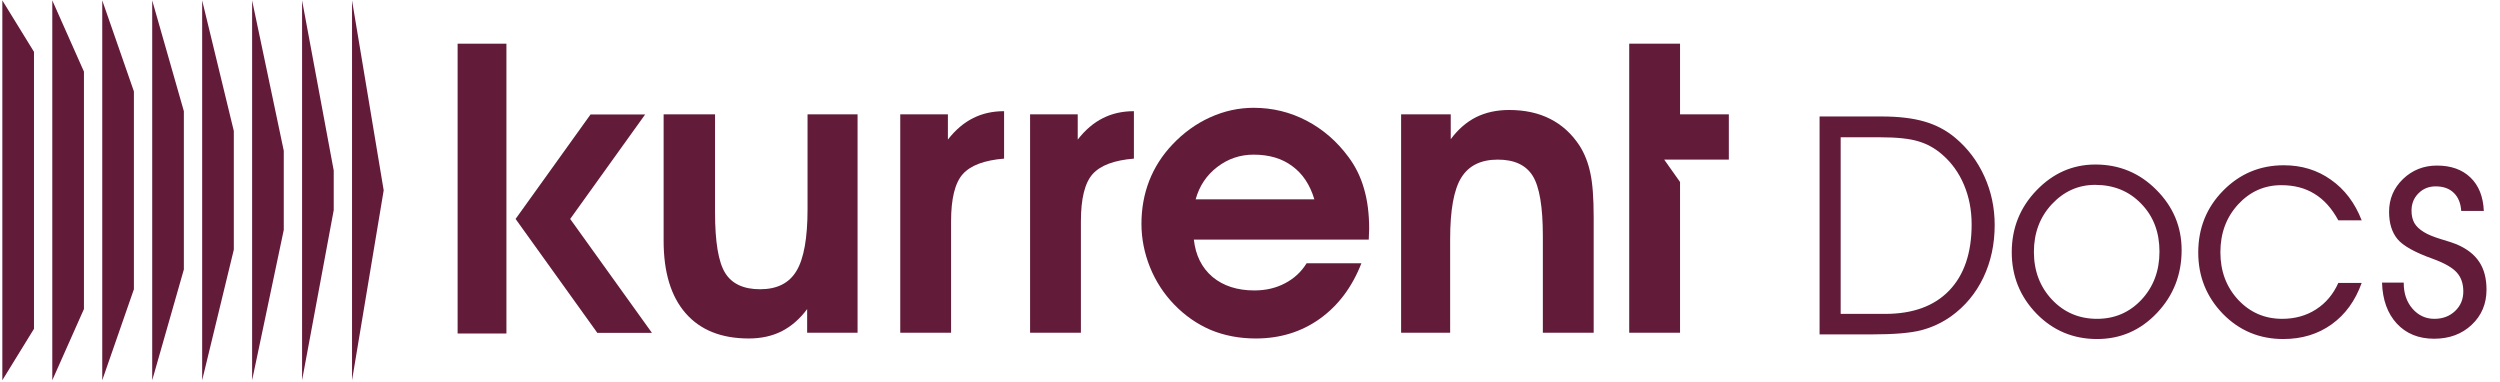 <svg width="628" height="96" viewBox="0 0 628 96" fill="none" xmlns="http://www.w3.org/2000/svg">
<g clip-path="url(#clip0_8345_95)">
<path d="M0.587 95.514L0.587 0.103L8.538 13.023L8.538 82.594L0.587 95.514Z" fill="#631B3A"/>
<path d="M13.136 95.514L13.136 0.103L21.087 17.992L21.087 77.624L13.136 95.514Z" fill="#631B3A"/>
<path d="M25.685 95.514L25.685 0.103L33.636 22.962L33.636 72.655L25.685 95.514Z" fill="#631B3A"/>
<path d="M38.234 95.514L38.234 0.103L46.185 27.931L46.185 67.686L38.234 95.514Z" fill="#631B3A"/>
<path d="M50.783 95.514L50.783 0.103L58.734 32.901L58.734 62.717L50.783 95.514Z" fill="#631B3A"/>
<path d="M63.332 95.514L63.332 0.103L71.283 37.87L71.283 57.747L63.332 95.514Z" fill="#631B3A"/>
<path d="M75.881 95.514L75.881 0.103L83.832 42.839L83.832 52.778L75.881 95.514Z" fill="#631B3A"/>
<path d="M88.431 95.514L88.431 0.103L96.382 47.809L88.431 95.514Z" fill="#631B3A"/>
</g>
<path d="M202.756 83.58V77.646C200.895 80.139 198.75 82.001 196.323 83.231C193.93 84.428 191.187 85.026 188.095 85.026C181.214 85.026 175.928 82.915 172.237 78.693C168.547 74.471 166.702 68.404 166.702 60.492V28.726H179.618V53.361C179.618 60.774 180.466 65.844 182.161 68.57C183.857 71.296 186.782 72.659 190.938 72.659C195.193 72.659 198.235 71.13 200.063 68.072C201.925 65.013 202.856 59.827 202.856 52.513V28.726H215.423V83.58H202.756Z" fill="#631B3A"/>
<path d="M252.225 39.847C247.271 40.245 243.814 41.542 241.852 43.736C239.891 45.93 238.91 49.886 238.91 55.605V83.58H226.144V28.726H238.112V35.059C240.04 32.599 242.151 30.804 244.445 29.674C246.739 28.51 249.332 27.928 252.225 27.928V39.847Z" fill="#631B3A"/>
<path d="M284.838 39.847C279.884 40.245 276.427 41.542 274.465 43.736C272.504 45.93 271.523 49.886 271.523 55.605V83.58H258.757V28.726H270.725V35.059C272.654 32.599 274.765 30.804 277.059 29.674C279.352 28.51 281.946 27.928 284.838 27.928V39.847Z" fill="#631B3A"/>
<path d="M330.167 50.069C329.07 46.412 327.225 43.636 324.632 41.742C322.072 39.813 318.831 38.849 314.908 38.849C311.517 38.849 308.475 39.88 305.782 41.941C303.089 44.002 301.277 46.712 300.347 50.069H330.167ZM299.898 60.193C300.33 64.149 301.893 67.274 304.585 69.567C307.311 71.828 310.819 72.959 315.107 72.959C317.966 72.959 320.526 72.36 322.787 71.163C325.081 69.966 326.893 68.288 328.222 66.127H341.986C339.659 72.111 336.168 76.765 331.514 80.09C326.893 83.381 321.54 85.026 315.456 85.026C311.367 85.026 307.594 84.312 304.137 82.882C300.712 81.419 297.637 79.275 294.911 76.449C292.318 73.756 290.307 70.648 288.877 67.124C287.448 63.567 286.733 59.926 286.733 56.203C286.733 52.38 287.381 48.789 288.678 45.432C290.007 42.041 291.952 38.999 294.512 36.306C297.305 33.347 300.463 31.07 303.987 29.474C307.511 27.878 311.151 27.081 314.908 27.081C319.662 27.081 324.1 28.161 328.222 30.322C332.345 32.483 335.852 35.525 338.744 39.448C340.506 41.808 341.803 44.451 342.634 47.377C343.499 50.302 343.931 53.66 343.931 57.45C343.931 57.749 343.914 58.214 343.881 58.846C343.848 59.444 343.831 59.893 343.831 60.193H299.898Z" fill="#631B3A"/>
<path d="M364.426 28.726V34.96C366.288 32.466 368.416 30.621 370.809 29.424C373.236 28.227 375.995 27.629 379.087 27.629C383.043 27.629 386.484 28.377 389.41 29.873C392.369 31.369 394.829 33.613 396.79 36.605C398.053 38.6 398.951 40.877 399.483 43.437C400.048 45.964 400.331 49.67 400.331 54.557V83.58H387.565V59.295C387.565 51.948 386.717 46.911 385.021 44.185C383.326 41.459 380.4 40.096 376.245 40.096C371.989 40.096 368.931 41.609 367.069 44.634C365.207 47.626 364.277 52.779 364.277 60.093V83.58H351.959V28.726H364.426Z" fill="#631B3A"/>
<path d="M409.26 83.58V40.096V28.726V10.973H422.026V28.726H434.285V40.096H418.047L422.026 45.718V83.58H409.26Z" fill="#631B3A"/>
<rect x="114.953" y="10.973" width="12.262" height="72.804" fill="#631B3A"/>
<path d="M143.231 55L162.061 28.752H148.343L136.373 45.443L129.514 55L136.373 64.556L150.044 83.608H163.762L143.231 55Z" fill="#631B3A"/>
<path d="M462.377 34.484V78.849H473.543C480.512 78.849 485.875 76.894 489.635 72.984C493.395 69.074 495.275 63.534 495.275 56.366C495.275 52.781 494.636 49.473 493.357 46.44C492.079 43.407 490.249 40.863 487.868 38.808C486.089 37.254 484.096 36.151 481.89 35.499C479.684 34.822 476.476 34.484 472.265 34.484H462.377ZM457.076 29.258H472.641C476.927 29.258 480.524 29.684 483.432 30.536C486.364 31.388 488.946 32.754 491.177 34.634C494.31 37.266 496.741 40.487 498.471 44.297C500.2 48.107 501.065 52.18 501.065 56.516C501.065 61.354 500.112 65.765 498.208 69.751C496.303 73.711 493.608 76.944 490.124 79.451C487.818 81.08 485.324 82.245 482.642 82.947C479.96 83.649 475.824 84 470.235 84H457.076V29.258ZM510.916 63.284C510.916 68.046 512.432 72.044 515.465 75.277C518.498 78.486 522.27 80.09 526.782 80.09C531.218 80.09 534.94 78.486 537.948 75.277C540.956 72.044 542.46 68.021 542.46 63.209C542.46 58.321 540.931 54.31 537.873 51.177C534.84 48.019 530.98 46.44 526.293 46.44C522.082 46.44 518.46 48.057 515.427 51.29C512.419 54.523 510.916 58.521 510.916 63.284ZM505.351 63.359C505.351 57.293 507.431 52.105 511.592 47.794C515.753 43.482 520.678 41.327 526.368 41.327C532.359 41.327 537.459 43.445 541.67 47.681C545.906 51.917 548.024 56.967 548.024 62.833C548.024 68.999 545.957 74.262 541.821 78.624C537.685 82.985 532.672 85.165 526.782 85.165C520.791 85.165 515.715 83.035 511.555 78.774C507.419 74.488 505.351 69.349 505.351 63.359ZM587.389 55.351C585.76 52.343 583.767 50.124 581.411 48.696C579.08 47.242 576.298 46.515 573.064 46.515C568.803 46.515 565.181 48.132 562.199 51.365C559.241 54.599 557.762 58.596 557.762 63.359C557.762 68.121 559.254 72.107 562.236 75.315C565.219 78.498 568.904 80.09 573.29 80.09C576.498 80.09 579.331 79.3 581.787 77.721C584.243 76.142 586.111 73.924 587.389 71.066H593.254C591.65 75.553 589.131 79.025 585.697 81.481C582.263 83.937 578.215 85.165 573.553 85.165C567.563 85.165 562.5 83.047 558.364 78.811C554.253 74.55 552.198 69.425 552.198 63.434C552.198 57.318 554.278 52.142 558.439 47.906C562.625 43.645 567.713 41.515 573.704 41.515C578.19 41.515 582.138 42.73 585.547 45.162C588.981 47.568 591.55 50.964 593.254 55.351H587.389ZM598.368 70.991H603.819V71.142C603.819 73.723 604.559 75.866 606.038 77.571C607.516 79.25 609.346 80.09 611.527 80.09C613.607 80.09 615.337 79.438 616.715 78.135C618.094 76.831 618.783 75.19 618.783 73.21C618.783 71.229 618.232 69.638 617.129 68.435C616.051 67.231 614.083 66.103 611.226 65.051C606.639 63.422 603.644 61.755 602.24 60.05C600.837 58.346 600.135 56.065 600.135 53.208C600.135 49.974 601.3 47.23 603.631 44.974C605.987 42.718 608.832 41.59 612.166 41.59C615.7 41.59 618.507 42.592 620.588 44.598C622.668 46.603 623.784 49.398 623.934 52.982H618.257C618.132 51.027 617.505 49.51 616.377 48.433C615.274 47.355 613.758 46.816 611.828 46.816C610.098 46.816 608.657 47.405 607.504 48.583C606.351 49.736 605.774 51.177 605.774 52.907C605.774 54.135 606.013 55.175 606.489 56.027C606.965 56.855 607.755 57.606 608.857 58.283C609.86 58.91 611.314 59.511 613.219 60.088C615.149 60.664 616.44 61.09 617.091 61.366C619.673 62.469 621.565 63.935 622.769 65.765C623.997 67.595 624.611 69.926 624.611 72.758C624.611 76.317 623.37 79.263 620.889 81.594C618.407 83.925 615.262 85.09 611.452 85.09C607.567 85.09 604.446 83.825 602.09 81.293C599.734 78.736 598.493 75.302 598.368 70.991Z" fill="#631B3A"/>
<defs>
<clipPath id="clip0_8345_95">
<rect width="95.795" height="96.561" fill="white" transform="translate(0 95.897) rotate(-90)"/>
</clipPath>
</defs>
</svg>
